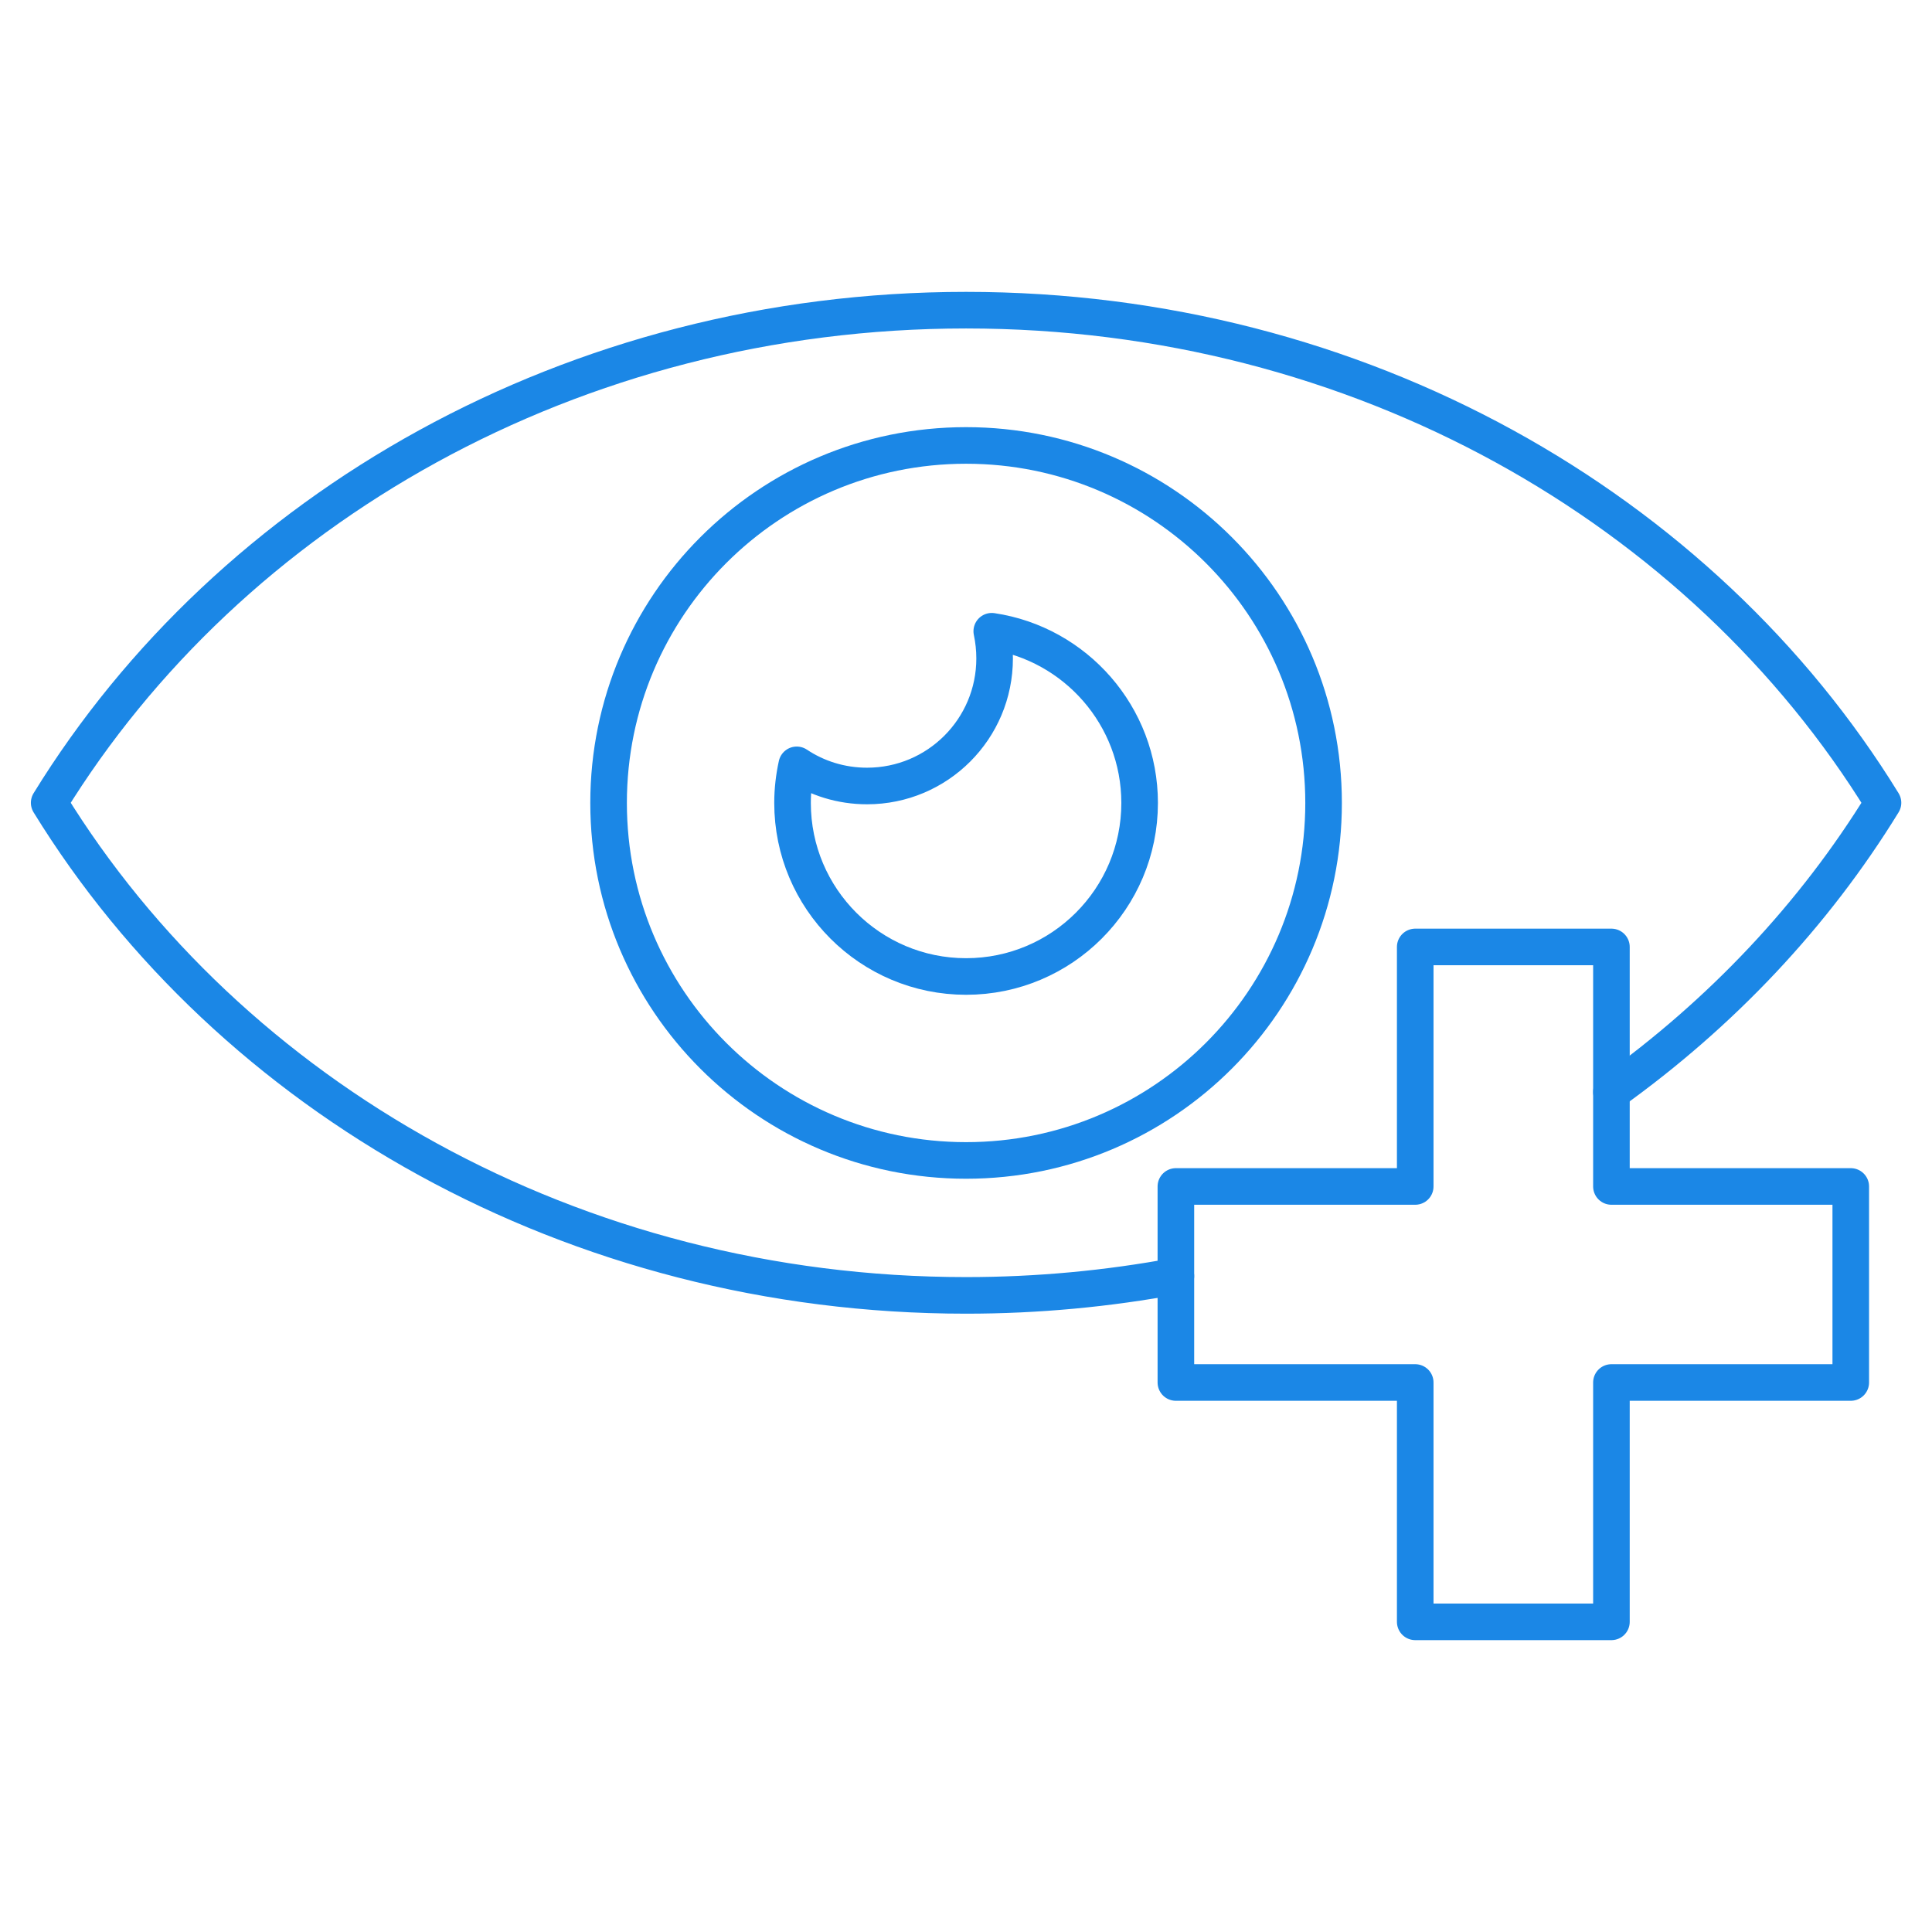 <?xml version="1.0" encoding="UTF-8"?>
<!DOCTYPE svg PUBLIC "-//W3C//DTD SVG 1.1//EN" "http://www.w3.org/Graphics/SVG/1.1/DTD/svg11.dtd">
<!-- Creator: CorelDRAW -->
<svg xmlns="http://www.w3.org/2000/svg" xml:space="preserve" width="21.167mm" height="21.167mm" version="1.1" style="shape-rendering:geometricPrecision; text-rendering:geometricPrecision; image-rendering:optimizeQuality; fill-rule:evenodd; clip-rule:evenodd"
viewBox="0 0 115.11 115.11"
 xmlns:xlink="http://www.w3.org/1999/xlink"
 xmlns:xodm="http://www.corel.com/coreldraw/odm/2003">
 <defs>
  <style type="text/css">
   <![CDATA[
    .str0 {stroke:#1B87E6;stroke-width:2.18;stroke-linecap:round;stroke-linejoin:round;stroke-miterlimit:22.926}
    .fil0 {fill:none}
   ]]>
  </style>
 </defs>
 <g id="Layer_x0020_1">
  <rect class="fil0" x="0" y="0" width="115.11" height="115.11"/>
  <g id="_105553362011008">
   <polygon class="fil0 str0" points="70.06,82.37 70.06,70.69 84.32,70.69 84.32,56.42 96.01,56.42 96.01,70.69 110.27,70.69 110.27,82.37 96.01,82.37 96.01,96.63 84.32,96.63 84.32,82.37 "/>
   <g>
    <path class="fil0 str0" d="M96.01 65.06c6.55,-4.69 12.07,-10.54 16.18,-17.23 -10.78,-17.53 -31.21,-29.35 -54.63,-29.35 -23.42,0 -43.85,11.83 -54.63,29.35 10.78,17.53 31.21,29.35 54.63,29.35 4.28,0 8.46,-0.4 12.5,-1.15"/>
    <path class="fil0 str0" d="M57.56 26.54c11.76,0 21.3,9.53 21.3,21.3 0,11.76 -9.53,21.3 -21.3,21.3 -11.76,0 -21.3,-9.53 -21.3,-21.3 0,-11.76 9.53,-21.3 21.3,-21.3z"/>
    <path class="fil0 str0" d="M59.09 37.61c4.98,0.74 8.81,5.04 8.81,10.23 0,5.71 -4.63,10.34 -10.34,10.34 -5.71,0 -10.34,-4.63 -10.34,-10.34 0,-0.78 0.09,-1.54 0.25,-2.27 1.2,0.8 2.64,1.26 4.19,1.26 4.2,0 7.6,-3.4 7.6,-7.6 0,-0.56 -0.06,-1.1 -0.17,-1.62z"/>
   </g>
  </g>
 </g>
</svg>
